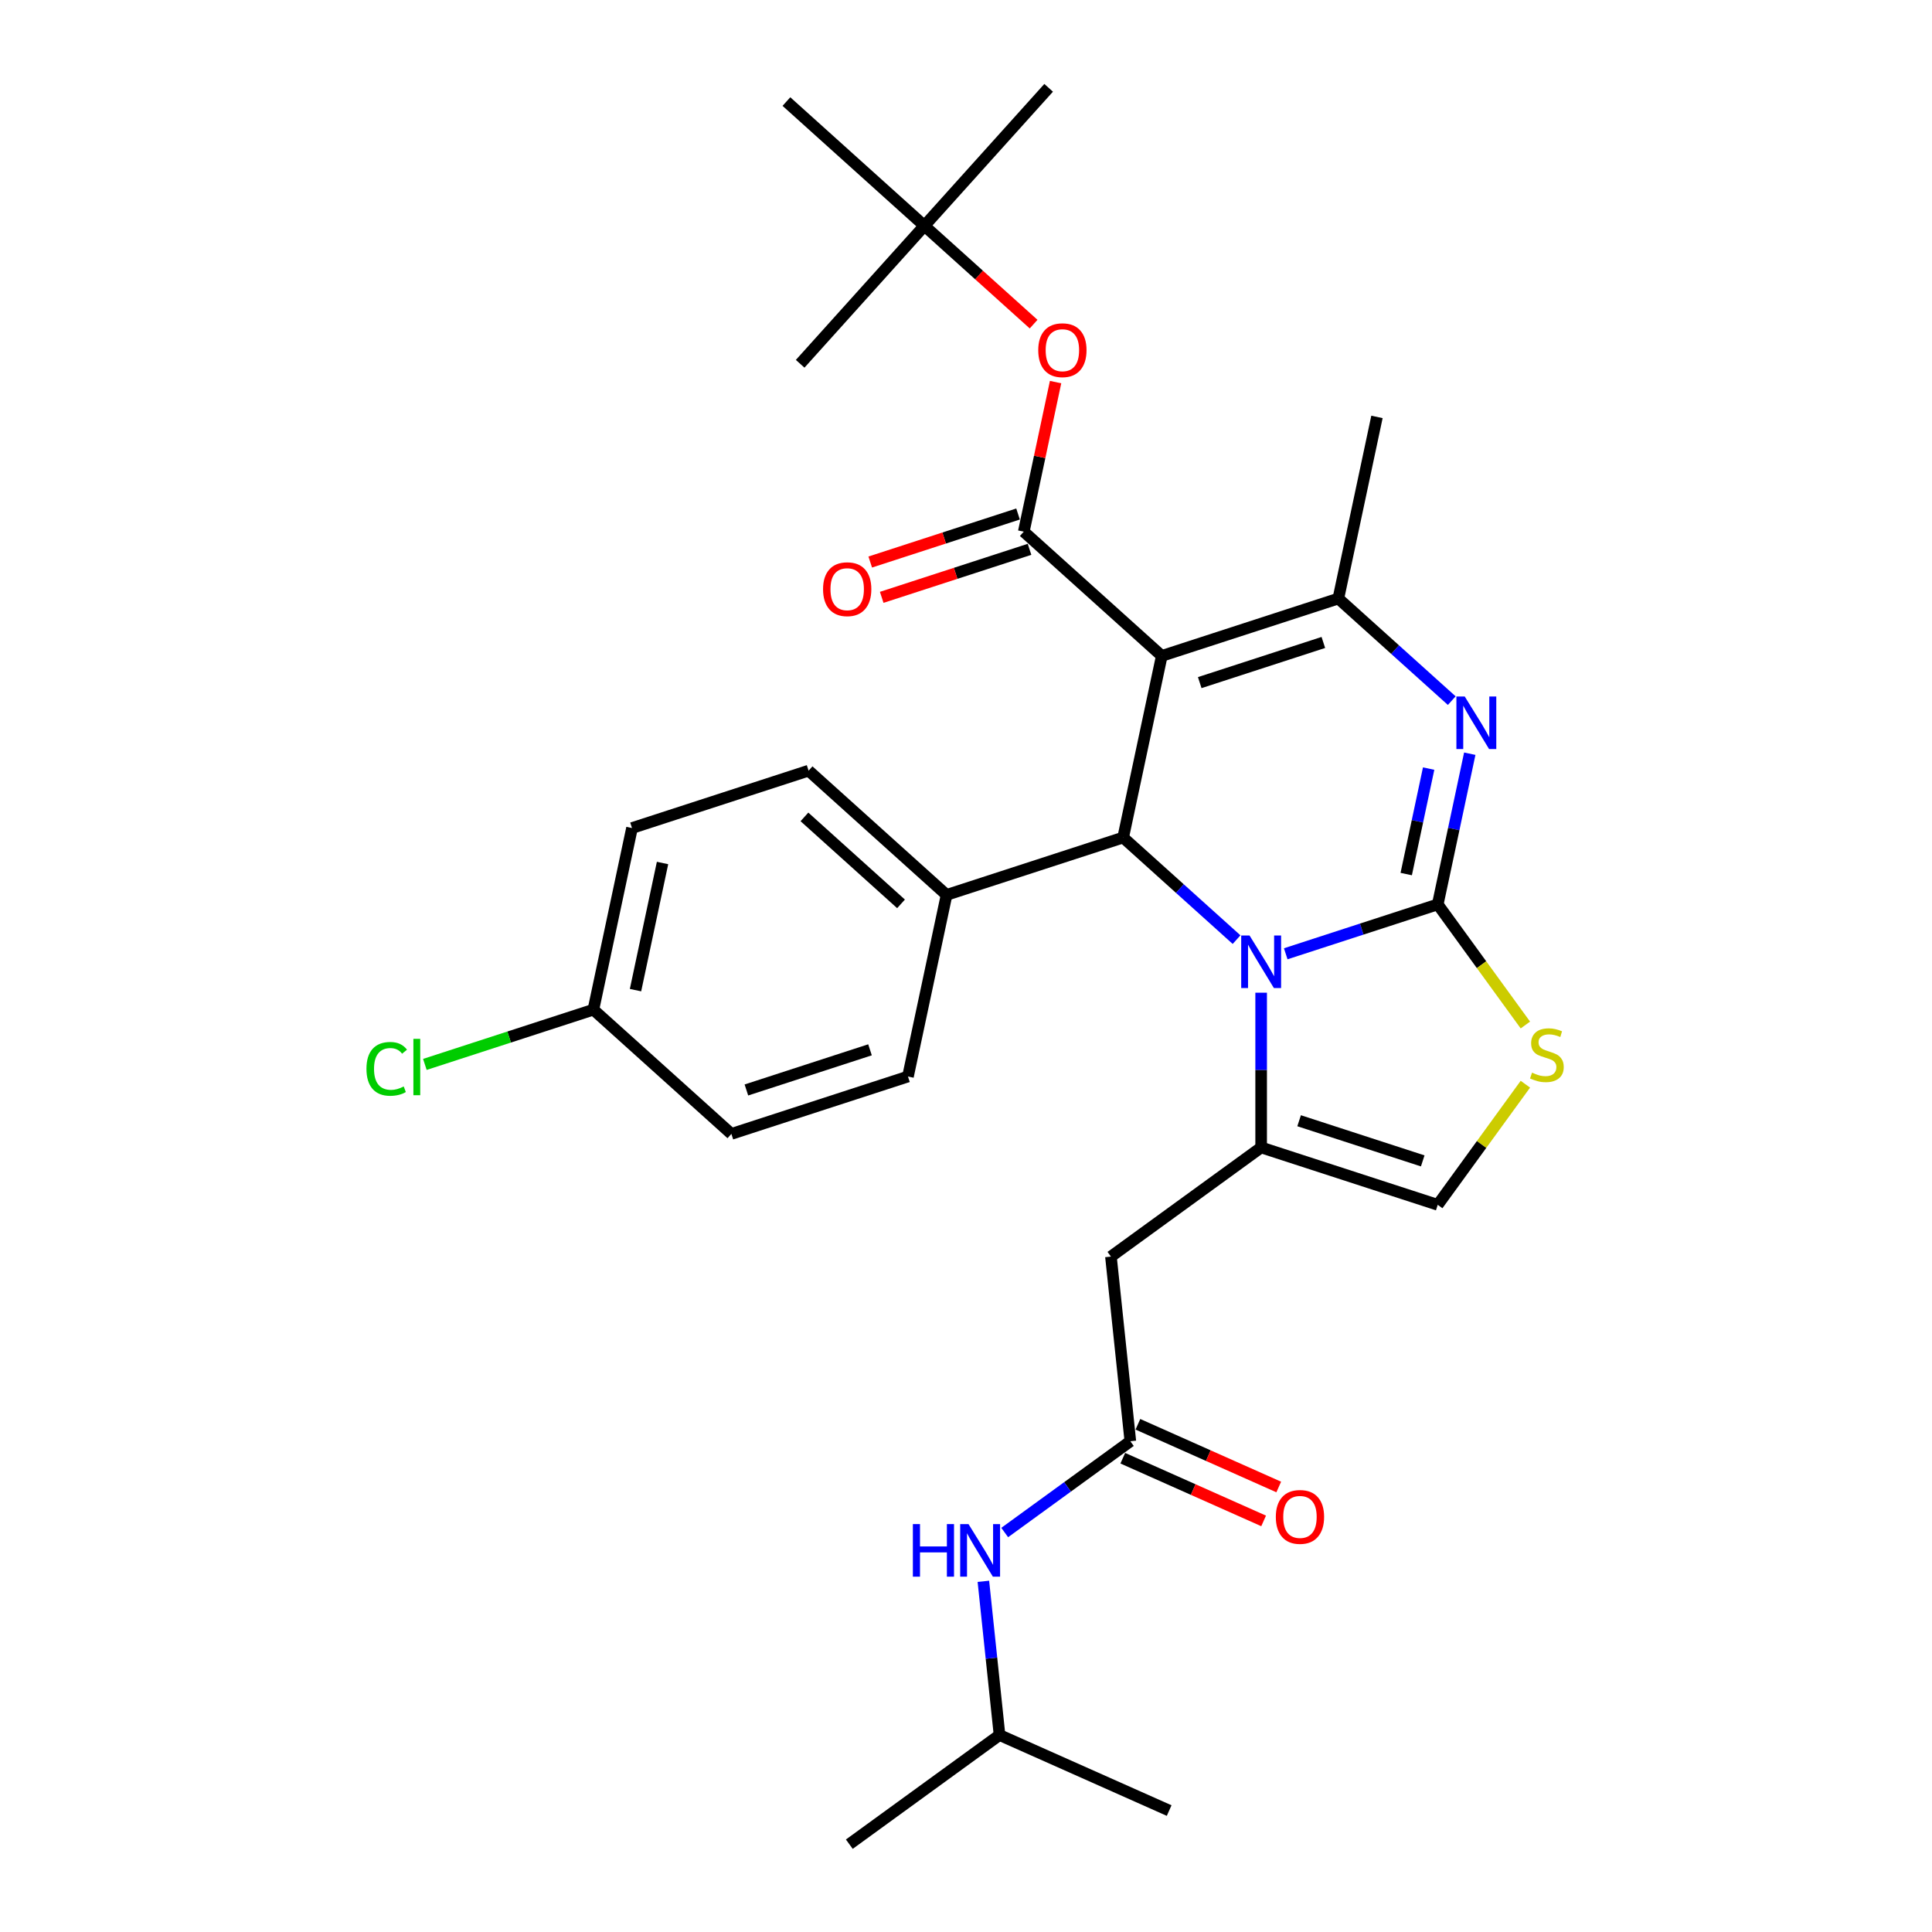 <?xml version='1.0' encoding='iso-8859-1'?>
<svg version='1.1' baseProfile='full'
              xmlns='http://www.w3.org/2000/svg'
                      xmlns:rdkit='http://www.rdkit.org/xml'
                      xmlns:xlink='http://www.w3.org/1999/xlink'
                  xml:space='preserve'
width='1000px' height='1000px' viewBox='0 0 1000 1000'>
<!-- END OF HEADER -->
<rect style='opacity:1.0;fill:#FFFFFF;stroke:none' width='1000' height='1000' x='0' y='0'> </rect>
<path class='bond-0' d='M 517.358,898.056 L 513.176,858.271' style='fill:none;fill-rule:evenodd;stroke:#000000;stroke-width:6px;stroke-linecap:butt;stroke-linejoin:miter;stroke-opacity:1' />
<path class='bond-0' d='M 513.176,858.271 L 508.995,818.487' style='fill:none;fill-rule:evenodd;stroke:#0000FF;stroke-width:6px;stroke-linecap:butt;stroke-linejoin:miter;stroke-opacity:1' />
<path class='bond-1' d='M 517.358,898.056 L 439.606,954.545' style='fill:none;fill-rule:evenodd;stroke:#000000;stroke-width:6px;stroke-linecap:butt;stroke-linejoin:miter;stroke-opacity:1' />
<path class='bond-2' d='M 517.358,898.056 L 605.155,937.146' style='fill:none;fill-rule:evenodd;stroke:#000000;stroke-width:6px;stroke-linecap:butt;stroke-linejoin:miter;stroke-opacity:1' />
<path class='bond-3' d='M 585.063,745.986 L 552.55,769.609' style='fill:none;fill-rule:evenodd;stroke:#000000;stroke-width:6px;stroke-linecap:butt;stroke-linejoin:miter;stroke-opacity:1' />
<path class='bond-3' d='M 552.55,769.609 L 520.036,793.231' style='fill:none;fill-rule:evenodd;stroke:#0000FF;stroke-width:6px;stroke-linecap:butt;stroke-linejoin:miter;stroke-opacity:1' />
<path class='bond-4' d='M 581.154,754.766 L 617.605,770.995' style='fill:none;fill-rule:evenodd;stroke:#000000;stroke-width:6px;stroke-linecap:butt;stroke-linejoin:miter;stroke-opacity:1' />
<path class='bond-4' d='M 617.605,770.995 L 654.055,787.223' style='fill:none;fill-rule:evenodd;stroke:#FF0000;stroke-width:6px;stroke-linecap:butt;stroke-linejoin:miter;stroke-opacity:1' />
<path class='bond-4' d='M 588.972,737.206 L 625.423,753.435' style='fill:none;fill-rule:evenodd;stroke:#000000;stroke-width:6px;stroke-linecap:butt;stroke-linejoin:miter;stroke-opacity:1' />
<path class='bond-4' d='M 625.423,753.435 L 661.873,769.664' style='fill:none;fill-rule:evenodd;stroke:#FF0000;stroke-width:6px;stroke-linecap:butt;stroke-linejoin:miter;stroke-opacity:1' />
<path class='bond-5' d='M 585.063,745.986 L 575.018,650.406' style='fill:none;fill-rule:evenodd;stroke:#000000;stroke-width:6px;stroke-linecap:butt;stroke-linejoin:miter;stroke-opacity:1' />
<path class='bond-6' d='M 760.75,390.117 L 752.461,429.114' style='fill:none;fill-rule:evenodd;stroke:#0000FF;stroke-width:6px;stroke-linecap:butt;stroke-linejoin:miter;stroke-opacity:1' />
<path class='bond-6' d='M 752.461,429.114 L 744.172,468.112' style='fill:none;fill-rule:evenodd;stroke:#000000;stroke-width:6px;stroke-linecap:butt;stroke-linejoin:miter;stroke-opacity:1' />
<path class='bond-6' d='M 739.462,397.82 L 733.66,425.118' style='fill:none;fill-rule:evenodd;stroke:#0000FF;stroke-width:6px;stroke-linecap:butt;stroke-linejoin:miter;stroke-opacity:1' />
<path class='bond-6' d='M 733.66,425.118 L 727.857,452.416' style='fill:none;fill-rule:evenodd;stroke:#000000;stroke-width:6px;stroke-linecap:butt;stroke-linejoin:miter;stroke-opacity:1' />
<path class='bond-7' d='M 751.429,362.649 L 722.081,336.223' style='fill:none;fill-rule:evenodd;stroke:#0000FF;stroke-width:6px;stroke-linecap:butt;stroke-linejoin:miter;stroke-opacity:1' />
<path class='bond-7' d='M 722.081,336.223 L 692.732,309.798' style='fill:none;fill-rule:evenodd;stroke:#000000;stroke-width:6px;stroke-linecap:butt;stroke-linejoin:miter;stroke-opacity:1' />
<path class='bond-8' d='M 581.348,433.503 L 610.697,459.928' style='fill:none;fill-rule:evenodd;stroke:#000000;stroke-width:6px;stroke-linecap:butt;stroke-linejoin:miter;stroke-opacity:1' />
<path class='bond-8' d='M 610.697,459.928 L 640.045,486.353' style='fill:none;fill-rule:evenodd;stroke:#0000FF;stroke-width:6px;stroke-linecap:butt;stroke-linejoin:miter;stroke-opacity:1' />
<path class='bond-9' d='M 581.348,433.503 L 601.33,339.497' style='fill:none;fill-rule:evenodd;stroke:#000000;stroke-width:6px;stroke-linecap:butt;stroke-linejoin:miter;stroke-opacity:1' />
<path class='bond-10' d='M 581.348,433.503 L 489.946,463.201' style='fill:none;fill-rule:evenodd;stroke:#000000;stroke-width:6px;stroke-linecap:butt;stroke-linejoin:miter;stroke-opacity:1' />
<path class='bond-11' d='M 601.33,339.497 L 529.909,275.189' style='fill:none;fill-rule:evenodd;stroke:#000000;stroke-width:6px;stroke-linecap:butt;stroke-linejoin:miter;stroke-opacity:1' />
<path class='bond-12' d='M 601.33,339.497 L 692.732,309.798' style='fill:none;fill-rule:evenodd;stroke:#000000;stroke-width:6px;stroke-linecap:butt;stroke-linejoin:miter;stroke-opacity:1' />
<path class='bond-12' d='M 620.98,353.322 L 684.962,332.533' style='fill:none;fill-rule:evenodd;stroke:#000000;stroke-width:6px;stroke-linecap:butt;stroke-linejoin:miter;stroke-opacity:1' />
<path class='bond-13' d='M 692.732,309.798 L 712.714,215.792' style='fill:none;fill-rule:evenodd;stroke:#000000;stroke-width:6px;stroke-linecap:butt;stroke-linejoin:miter;stroke-opacity:1' />
<path class='bond-14' d='M 665.494,493.676 L 704.833,480.894' style='fill:none;fill-rule:evenodd;stroke:#0000FF;stroke-width:6px;stroke-linecap:butt;stroke-linejoin:miter;stroke-opacity:1' />
<path class='bond-14' d='M 704.833,480.894 L 744.172,468.112' style='fill:none;fill-rule:evenodd;stroke:#000000;stroke-width:6px;stroke-linecap:butt;stroke-linejoin:miter;stroke-opacity:1' />
<path class='bond-15' d='M 652.769,513.822 L 652.769,553.869' style='fill:none;fill-rule:evenodd;stroke:#0000FF;stroke-width:6px;stroke-linecap:butt;stroke-linejoin:miter;stroke-opacity:1' />
<path class='bond-15' d='M 652.769,553.869 L 652.769,593.917' style='fill:none;fill-rule:evenodd;stroke:#000000;stroke-width:6px;stroke-linecap:butt;stroke-linejoin:miter;stroke-opacity:1' />
<path class='bond-16' d='M 744.172,468.112 L 766.852,499.329' style='fill:none;fill-rule:evenodd;stroke:#000000;stroke-width:6px;stroke-linecap:butt;stroke-linejoin:miter;stroke-opacity:1' />
<path class='bond-16' d='M 766.852,499.329 L 789.532,530.546' style='fill:none;fill-rule:evenodd;stroke:#CCCC00;stroke-width:6px;stroke-linecap:butt;stroke-linejoin:miter;stroke-opacity:1' />
<path class='bond-17' d='M 789.532,561.181 L 766.852,592.398' style='fill:none;fill-rule:evenodd;stroke:#CCCC00;stroke-width:6px;stroke-linecap:butt;stroke-linejoin:miter;stroke-opacity:1' />
<path class='bond-17' d='M 766.852,592.398 L 744.172,623.615' style='fill:none;fill-rule:evenodd;stroke:#000000;stroke-width:6px;stroke-linecap:butt;stroke-linejoin:miter;stroke-opacity:1' />
<path class='bond-18' d='M 744.172,623.615 L 652.769,593.917' style='fill:none;fill-rule:evenodd;stroke:#000000;stroke-width:6px;stroke-linecap:butt;stroke-linejoin:miter;stroke-opacity:1' />
<path class='bond-18' d='M 736.401,600.88 L 672.419,580.091' style='fill:none;fill-rule:evenodd;stroke:#000000;stroke-width:6px;stroke-linecap:butt;stroke-linejoin:miter;stroke-opacity:1' />
<path class='bond-19' d='M 652.769,593.917 L 575.018,650.406' style='fill:none;fill-rule:evenodd;stroke:#000000;stroke-width:6px;stroke-linecap:butt;stroke-linejoin:miter;stroke-opacity:1' />
<path class='bond-20' d='M 307.141,522.598 L 327.123,428.592' style='fill:none;fill-rule:evenodd;stroke:#000000;stroke-width:6px;stroke-linecap:butt;stroke-linejoin:miter;stroke-opacity:1' />
<path class='bond-20' d='M 328.939,512.493 L 342.927,446.689' style='fill:none;fill-rule:evenodd;stroke:#000000;stroke-width:6px;stroke-linecap:butt;stroke-linejoin:miter;stroke-opacity:1' />
<path class='bond-21' d='M 307.141,522.598 L 263.525,536.77' style='fill:none;fill-rule:evenodd;stroke:#000000;stroke-width:6px;stroke-linecap:butt;stroke-linejoin:miter;stroke-opacity:1' />
<path class='bond-21' d='M 263.525,536.77 L 219.91,550.941' style='fill:none;fill-rule:evenodd;stroke:#00CC00;stroke-width:6px;stroke-linecap:butt;stroke-linejoin:miter;stroke-opacity:1' />
<path class='bond-22' d='M 307.141,522.598 L 378.562,586.906' style='fill:none;fill-rule:evenodd;stroke:#000000;stroke-width:6px;stroke-linecap:butt;stroke-linejoin:miter;stroke-opacity:1' />
<path class='bond-23' d='M 529.909,275.189 L 538.137,236.48' style='fill:none;fill-rule:evenodd;stroke:#000000;stroke-width:6px;stroke-linecap:butt;stroke-linejoin:miter;stroke-opacity:1' />
<path class='bond-23' d='M 538.137,236.48 L 546.365,197.771' style='fill:none;fill-rule:evenodd;stroke:#FF0000;stroke-width:6px;stroke-linecap:butt;stroke-linejoin:miter;stroke-opacity:1' />
<path class='bond-24' d='M 526.939,266.049 L 488.686,278.478' style='fill:none;fill-rule:evenodd;stroke:#000000;stroke-width:6px;stroke-linecap:butt;stroke-linejoin:miter;stroke-opacity:1' />
<path class='bond-24' d='M 488.686,278.478 L 450.433,290.907' style='fill:none;fill-rule:evenodd;stroke:#FF0000;stroke-width:6px;stroke-linecap:butt;stroke-linejoin:miter;stroke-opacity:1' />
<path class='bond-24' d='M 532.879,284.329 L 494.626,296.758' style='fill:none;fill-rule:evenodd;stroke:#000000;stroke-width:6px;stroke-linecap:butt;stroke-linejoin:miter;stroke-opacity:1' />
<path class='bond-24' d='M 494.626,296.758 L 456.373,309.188' style='fill:none;fill-rule:evenodd;stroke:#FF0000;stroke-width:6px;stroke-linecap:butt;stroke-linejoin:miter;stroke-opacity:1' />
<path class='bond-25' d='M 534.994,167.77 L 506.732,142.323' style='fill:none;fill-rule:evenodd;stroke:#FF0000;stroke-width:6px;stroke-linecap:butt;stroke-linejoin:miter;stroke-opacity:1' />
<path class='bond-25' d='M 506.732,142.323 L 478.47,116.875' style='fill:none;fill-rule:evenodd;stroke:#000000;stroke-width:6px;stroke-linecap:butt;stroke-linejoin:miter;stroke-opacity:1' />
<path class='bond-26' d='M 489.946,463.201 L 469.964,557.207' style='fill:none;fill-rule:evenodd;stroke:#000000;stroke-width:6px;stroke-linecap:butt;stroke-linejoin:miter;stroke-opacity:1' />
<path class='bond-27' d='M 489.946,463.201 L 418.525,398.894' style='fill:none;fill-rule:evenodd;stroke:#000000;stroke-width:6px;stroke-linecap:butt;stroke-linejoin:miter;stroke-opacity:1' />
<path class='bond-27' d='M 466.371,467.839 L 416.377,422.824' style='fill:none;fill-rule:evenodd;stroke:#000000;stroke-width:6px;stroke-linecap:butt;stroke-linejoin:miter;stroke-opacity:1' />
<path class='bond-28' d='M 478.47,116.875 L 542.777,45.455' style='fill:none;fill-rule:evenodd;stroke:#000000;stroke-width:6px;stroke-linecap:butt;stroke-linejoin:miter;stroke-opacity:1' />
<path class='bond-29' d='M 478.47,116.875 L 414.162,188.296' style='fill:none;fill-rule:evenodd;stroke:#000000;stroke-width:6px;stroke-linecap:butt;stroke-linejoin:miter;stroke-opacity:1' />
<path class='bond-30' d='M 478.47,116.875 L 407.049,52.568' style='fill:none;fill-rule:evenodd;stroke:#000000;stroke-width:6px;stroke-linecap:butt;stroke-linejoin:miter;stroke-opacity:1' />
<path class='bond-31' d='M 378.562,586.906 L 469.964,557.207' style='fill:none;fill-rule:evenodd;stroke:#000000;stroke-width:6px;stroke-linecap:butt;stroke-linejoin:miter;stroke-opacity:1' />
<path class='bond-31' d='M 386.333,564.17 L 450.314,543.382' style='fill:none;fill-rule:evenodd;stroke:#000000;stroke-width:6px;stroke-linecap:butt;stroke-linejoin:miter;stroke-opacity:1' />
<path class='bond-32' d='M 327.123,428.592 L 418.525,398.894' style='fill:none;fill-rule:evenodd;stroke:#000000;stroke-width:6px;stroke-linecap:butt;stroke-linejoin:miter;stroke-opacity:1' />
<path  class='atom-2' d='M 472.502 788.867
L 476.193 788.867
L 476.193 800.438
L 490.109 800.438
L 490.109 788.867
L 493.799 788.867
L 493.799 816.085
L 490.109 816.085
L 490.109 803.514
L 476.193 803.514
L 476.193 816.085
L 472.502 816.085
L 472.502 788.867
' fill='#0000FF'/>
<path  class='atom-2' d='M 501.296 788.867
L 510.214 803.283
Q 511.098 804.706, 512.521 807.281
Q 513.943 809.857, 514.02 810.011
L 514.02 788.867
L 517.634 788.867
L 517.634 816.085
L 513.905 816.085
L 504.333 800.323
Q 503.218 798.478, 502.026 796.364
Q 500.873 794.249, 500.527 793.596
L 500.527 816.085
L 496.99 816.085
L 496.99 788.867
L 501.296 788.867
' fill='#0000FF'/>
<path  class='atom-3' d='M 660.367 785.153
Q 660.367 778.618, 663.596 774.966
Q 666.825 771.314, 672.861 771.314
Q 678.896 771.314, 682.125 774.966
Q 685.355 778.618, 685.355 785.153
Q 685.355 791.765, 682.087 795.532
Q 678.819 799.261, 672.861 799.261
Q 666.864 799.261, 663.596 795.532
Q 660.367 791.803, 660.367 785.153
M 672.861 796.186
Q 677.013 796.186, 679.242 793.418
Q 681.51 790.612, 681.51 785.153
Q 681.51 779.809, 679.242 777.118
Q 677.013 774.389, 672.861 774.389
Q 668.709 774.389, 666.441 777.08
Q 664.211 779.771, 664.211 785.153
Q 664.211 790.65, 666.441 793.418
Q 668.709 796.186, 672.861 796.186
' fill='#FF0000'/>
<path  class='atom-5' d='M 758.137 360.497
L 767.056 374.913
Q 767.94 376.335, 769.362 378.911
Q 770.785 381.487, 770.861 381.641
L 770.861 360.497
L 774.475 360.497
L 774.475 387.714
L 770.746 387.714
L 761.174 371.953
Q 760.059 370.108, 758.867 367.993
Q 757.714 365.879, 757.368 365.226
L 757.368 387.714
L 753.831 387.714
L 753.831 360.497
L 758.137 360.497
' fill='#0000FF'/>
<path  class='atom-9' d='M 646.753 484.202
L 655.672 498.618
Q 656.556 500.04, 657.978 502.616
Q 659.4 505.191, 659.477 505.345
L 659.477 484.202
L 663.091 484.202
L 663.091 511.419
L 659.362 511.419
L 649.79 495.658
Q 648.675 493.812, 647.483 491.698
Q 646.33 489.584, 645.984 488.93
L 645.984 511.419
L 642.447 511.419
L 642.447 484.202
L 646.753 484.202
' fill='#0000FF'/>
<path  class='atom-11' d='M 792.973 555.205
Q 793.28 555.32, 794.549 555.858
Q 795.818 556.397, 797.202 556.743
Q 798.624 557.05, 800.008 557.05
Q 802.584 557.05, 804.083 555.82
Q 805.582 554.551, 805.582 552.36
Q 805.582 550.861, 804.813 549.938
Q 804.083 549.016, 802.93 548.516
Q 801.776 548.016, 799.854 547.44
Q 797.432 546.709, 795.971 546.017
Q 794.549 545.325, 793.511 543.864
Q 792.512 542.404, 792.512 539.943
Q 792.512 536.522, 794.818 534.408
Q 797.163 532.293, 801.776 532.293
Q 804.929 532.293, 808.504 533.792
L 807.62 536.753
Q 804.352 535.407, 801.892 535.407
Q 799.239 535.407, 797.778 536.522
Q 796.317 537.598, 796.356 539.482
Q 796.356 540.943, 797.086 541.827
Q 797.855 542.711, 798.932 543.211
Q 800.046 543.711, 801.892 544.287
Q 804.352 545.056, 805.813 545.825
Q 807.274 546.594, 808.311 548.17
Q 809.388 549.708, 809.388 552.36
Q 809.388 556.128, 806.851 558.165
Q 804.352 560.164, 800.162 560.164
Q 797.74 560.164, 795.895 559.626
Q 794.088 559.126, 791.935 558.242
L 792.973 555.205
' fill='#CCCC00'/>
<path  class='atom-17' d='M 537.397 181.26
Q 537.397 174.725, 540.626 171.073
Q 543.855 167.421, 549.891 167.421
Q 555.926 167.421, 559.155 171.073
Q 562.385 174.725, 562.385 181.26
Q 562.385 187.872, 559.117 191.639
Q 555.849 195.368, 549.891 195.368
Q 543.894 195.368, 540.626 191.639
Q 537.397 187.91, 537.397 181.26
M 549.891 192.293
Q 554.042 192.293, 556.272 189.525
Q 558.54 186.719, 558.54 181.26
Q 558.54 175.916, 556.272 173.225
Q 554.042 170.496, 549.891 170.496
Q 545.739 170.496, 543.471 173.187
Q 541.241 175.878, 541.241 181.26
Q 541.241 186.757, 543.471 189.525
Q 545.739 192.293, 549.891 192.293
' fill='#FF0000'/>
<path  class='atom-18' d='M 426.013 304.964
Q 426.013 298.429, 429.242 294.777
Q 432.471 291.125, 438.507 291.125
Q 444.542 291.125, 447.771 294.777
Q 451 298.429, 451 304.964
Q 451 311.576, 447.733 315.344
Q 444.465 319.073, 438.507 319.073
Q 432.51 319.073, 429.242 315.344
Q 426.013 311.615, 426.013 304.964
M 438.507 315.997
Q 442.658 315.997, 444.888 313.23
Q 447.156 310.423, 447.156 304.964
Q 447.156 299.621, 444.888 296.93
Q 442.658 294.2, 438.507 294.2
Q 434.355 294.2, 432.087 296.891
Q 429.857 299.582, 429.857 304.964
Q 429.857 310.462, 432.087 313.23
Q 434.355 315.997, 438.507 315.997
' fill='#FF0000'/>
<path  class='atom-20' d='M 189.675 553.238
Q 189.675 546.472, 192.827 542.936
Q 196.018 539.361, 202.053 539.361
Q 207.666 539.361, 210.664 543.32
L 208.127 545.396
Q 205.936 542.513, 202.053 542.513
Q 197.94 542.513, 195.748 545.281
Q 193.596 548.01, 193.596 553.238
Q 193.596 558.62, 195.825 561.388
Q 198.093 564.156, 202.476 564.156
Q 205.474 564.156, 208.973 562.349
L 210.049 565.232
Q 208.627 566.155, 206.474 566.693
Q 204.321 567.231, 201.938 567.231
Q 196.018 567.231, 192.827 563.618
Q 189.675 560.004, 189.675 553.238
' fill='#00CC00'/>
<path  class='atom-20' d='M 213.97 537.708
L 217.507 537.708
L 217.507 566.885
L 213.97 566.885
L 213.97 537.708
' fill='#00CC00'/>
</svg>
